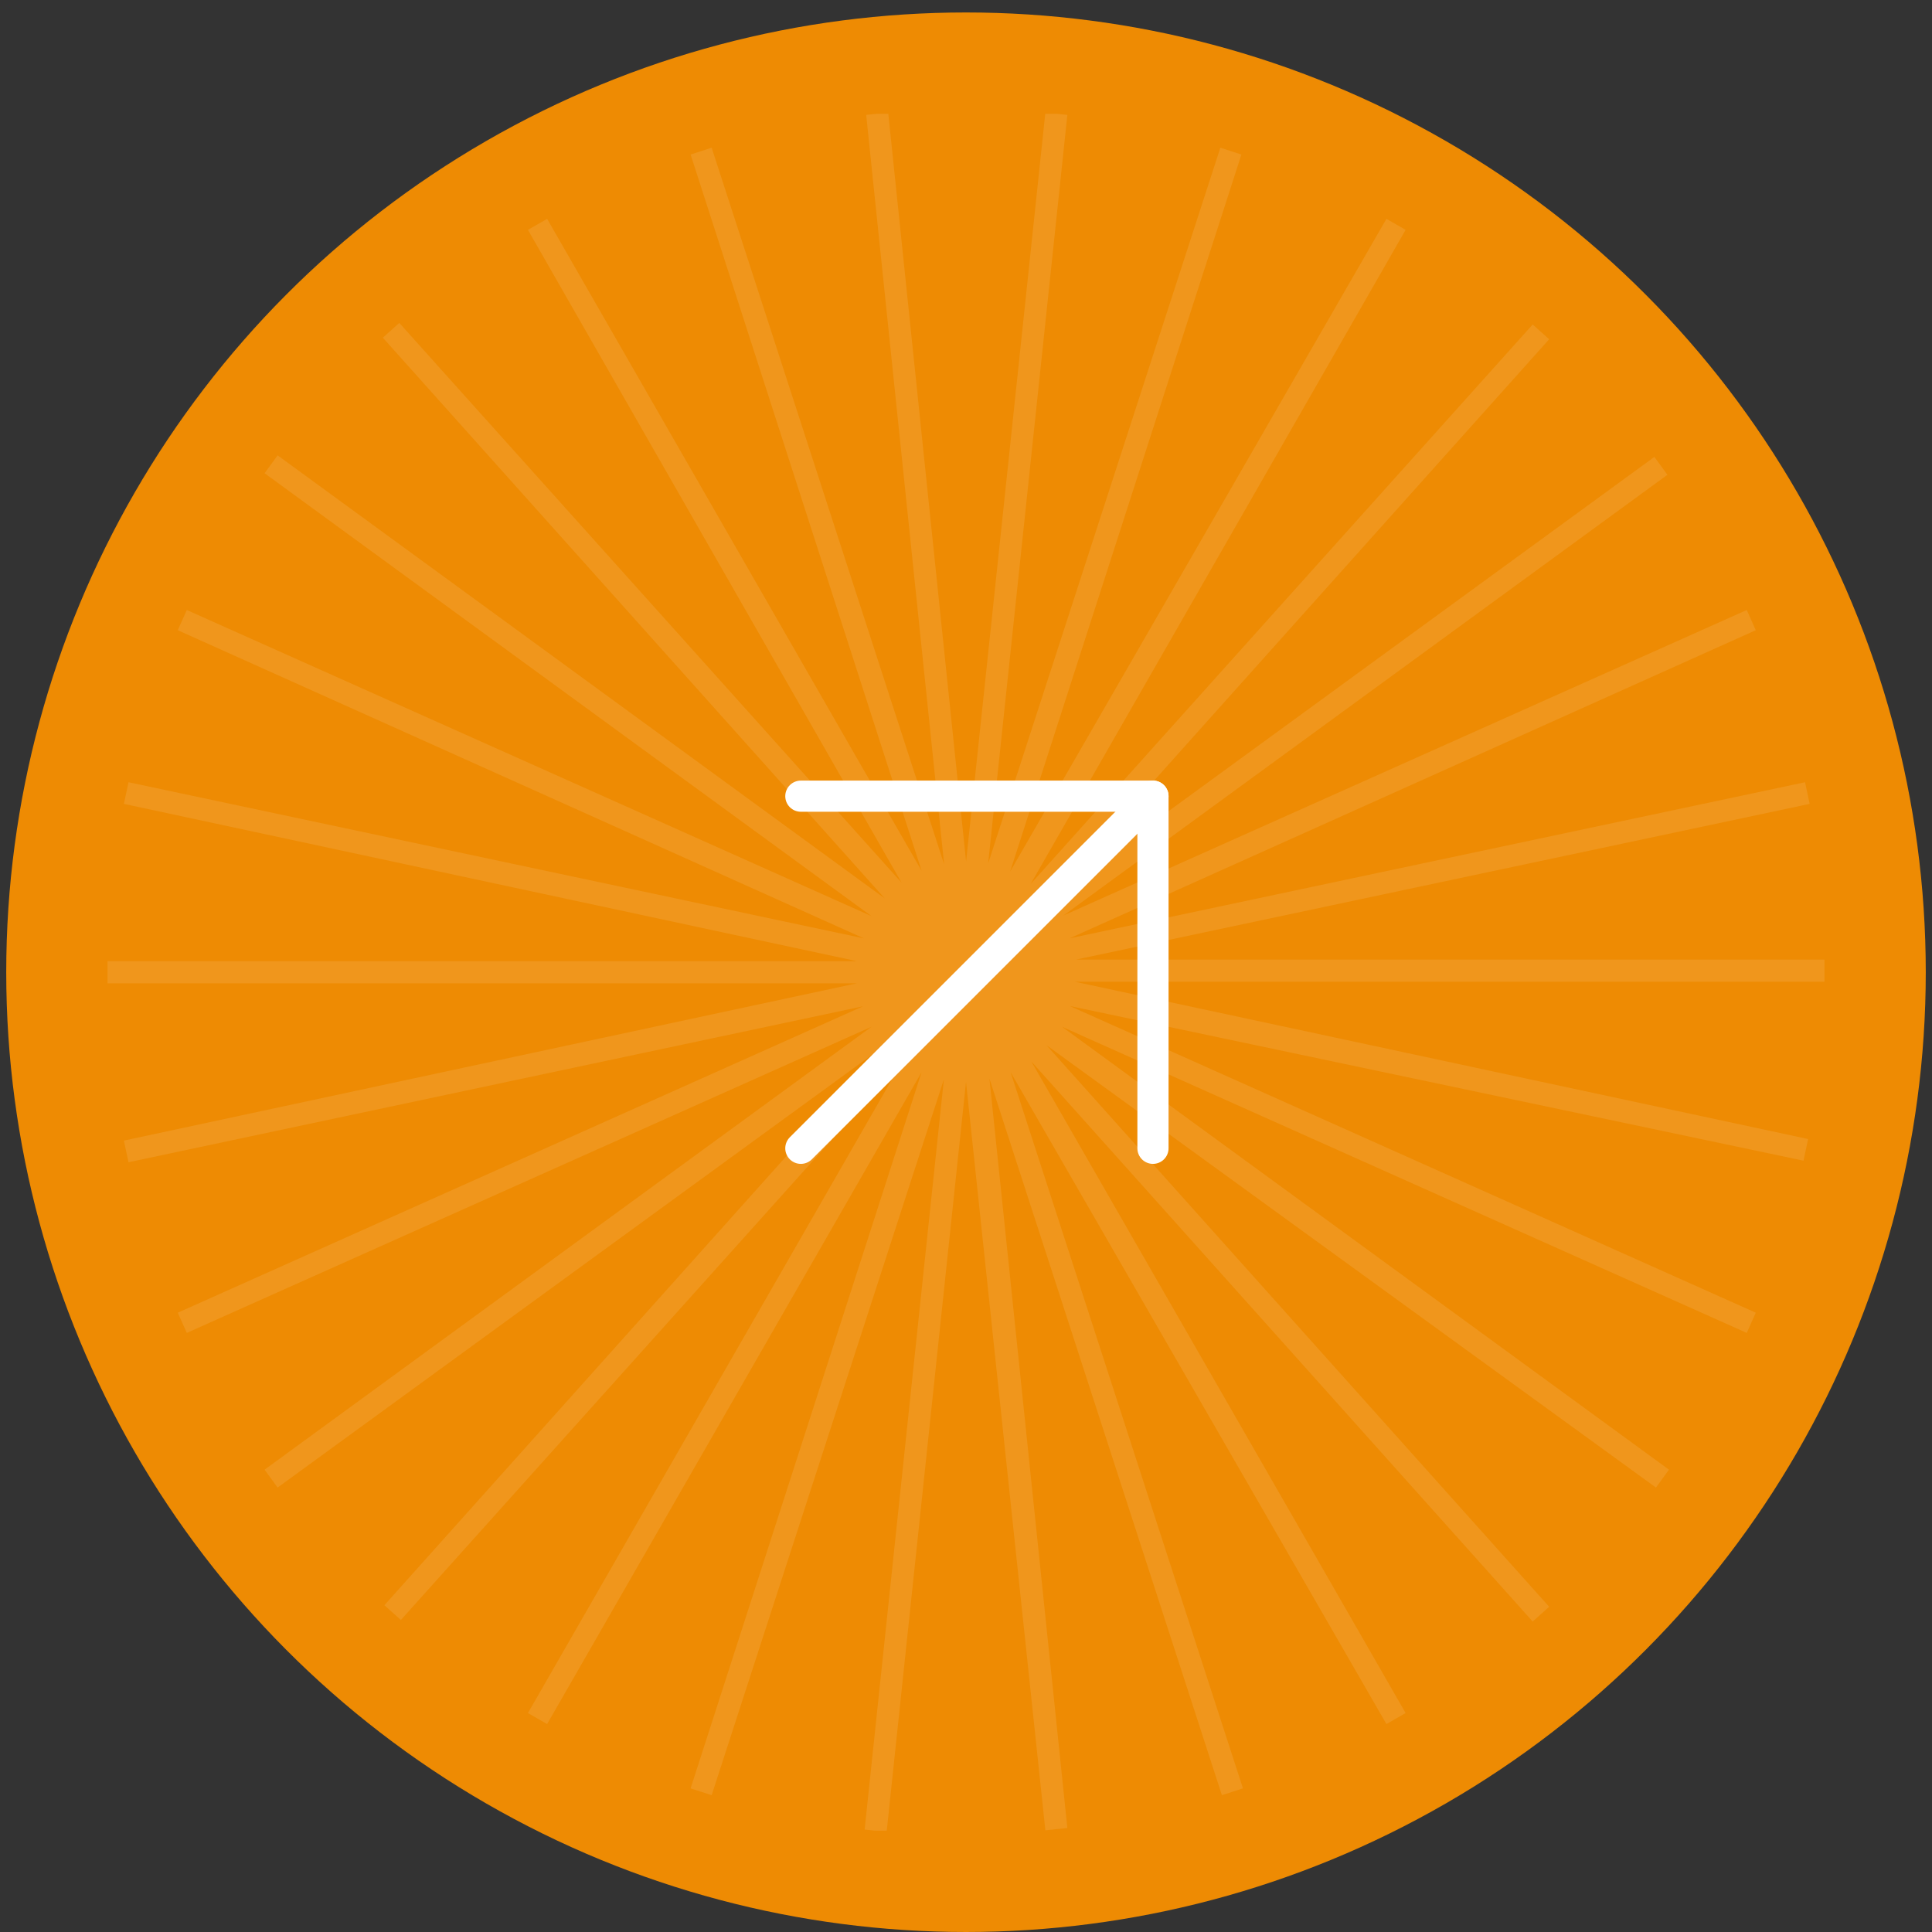 <?xml version="1.0" encoding="utf-8"?>
<!-- Generator: Adobe Illustrator 27.2.0, SVG Export Plug-In . SVG Version: 6.00 Build 0)  -->
<svg version="1.1" id="Layer_1" xmlns="http://www.w3.org/2000/svg" xmlns:xlink="http://www.w3.org/1999/xlink" x="0px" y="0px"
	 viewBox="0 0 124 124" style="enable-background:new 0 0 124 124;" xml:space="preserve">
<rect x="0" y="0" width="124" height="124" fill="#333333" stroke="none"/>
<style type="text/css">
	.st0{fill:#EE8B03;}
	.st1{clip-path:url(#SVGID_00000118372825516739920110000016706662681581962909_);}
	.st2{fill:none;stroke:#FFFFFF;stroke-width:1.42;stroke-miterlimit:10;stroke-opacity:0.1;}
	.st3{fill:none;stroke:#FFFFFF;stroke-width:2;stroke-linecap:round;stroke-linejoin:round;}
</style>
<circle class="st0" cx="62" cy="62.4" r="61.6"/>
<g>
	<defs>
		<rect id="SVGID_1_" x="6.9" y="7.3" width="110.2" height="110.2"/>
	</defs>
	<clipPath id="SVGID_00000052072445608663370300000000404354192818812053_">
		<use xlink:href="#SVGID_1_"  style="overflow:visible;"/>
	</clipPath>
	<g style="clip-path:url(#SVGID_00000052072445608663370300000000404354192818812053_);">
		<path class="st2" d="M62,62.1l5.8-54.8L62,62.1l17-52.4L62.1,62.1l27.5-47.7L62.2,62.2l36.7-40.9l-36.7,41l44.4-32.4L62.3,62.2
			l50.1-22.4L62.3,62.3l53.7-11.4L62.3,62.3l54.8,0l-54.8,0l53.6,11.5L62.3,62.5l50.1,22.4L62.3,62.5l44.4,32.4L62.2,62.6l36.7,41
			L62.2,62.6l27.4,47.7L62.1,62.6L79.1,115l-17-52.4l5.7,54.8L62,62.7l-5.8,54.8L62,62.6L45,115l16.9-52.4l-27.4,47.7l27.4-47.7
			l-36.7,40.9l36.7-41L17.4,94.9l44.4-32.4L11.7,84.9l50.1-22.4L8.1,73.9l53.6-11.5l-54.8,0l54.8,0L8.1,50.9l53.7,11.4L11.7,39.8
			l50.1,22.4L17.4,29.8l44.4,32.4l-36.7-41l36.7,40.9L34.5,14.4l27.4,47.7L45,9.7L62,62.1L56.3,7.3L62,62.1z"/>
		<path class="st3" d="M51.4,73.7l22.6-22.6"/>
		<path class="st3" d="M51.4,51.1h22.6v22.6"/>
	</g>
</g>
</svg>

